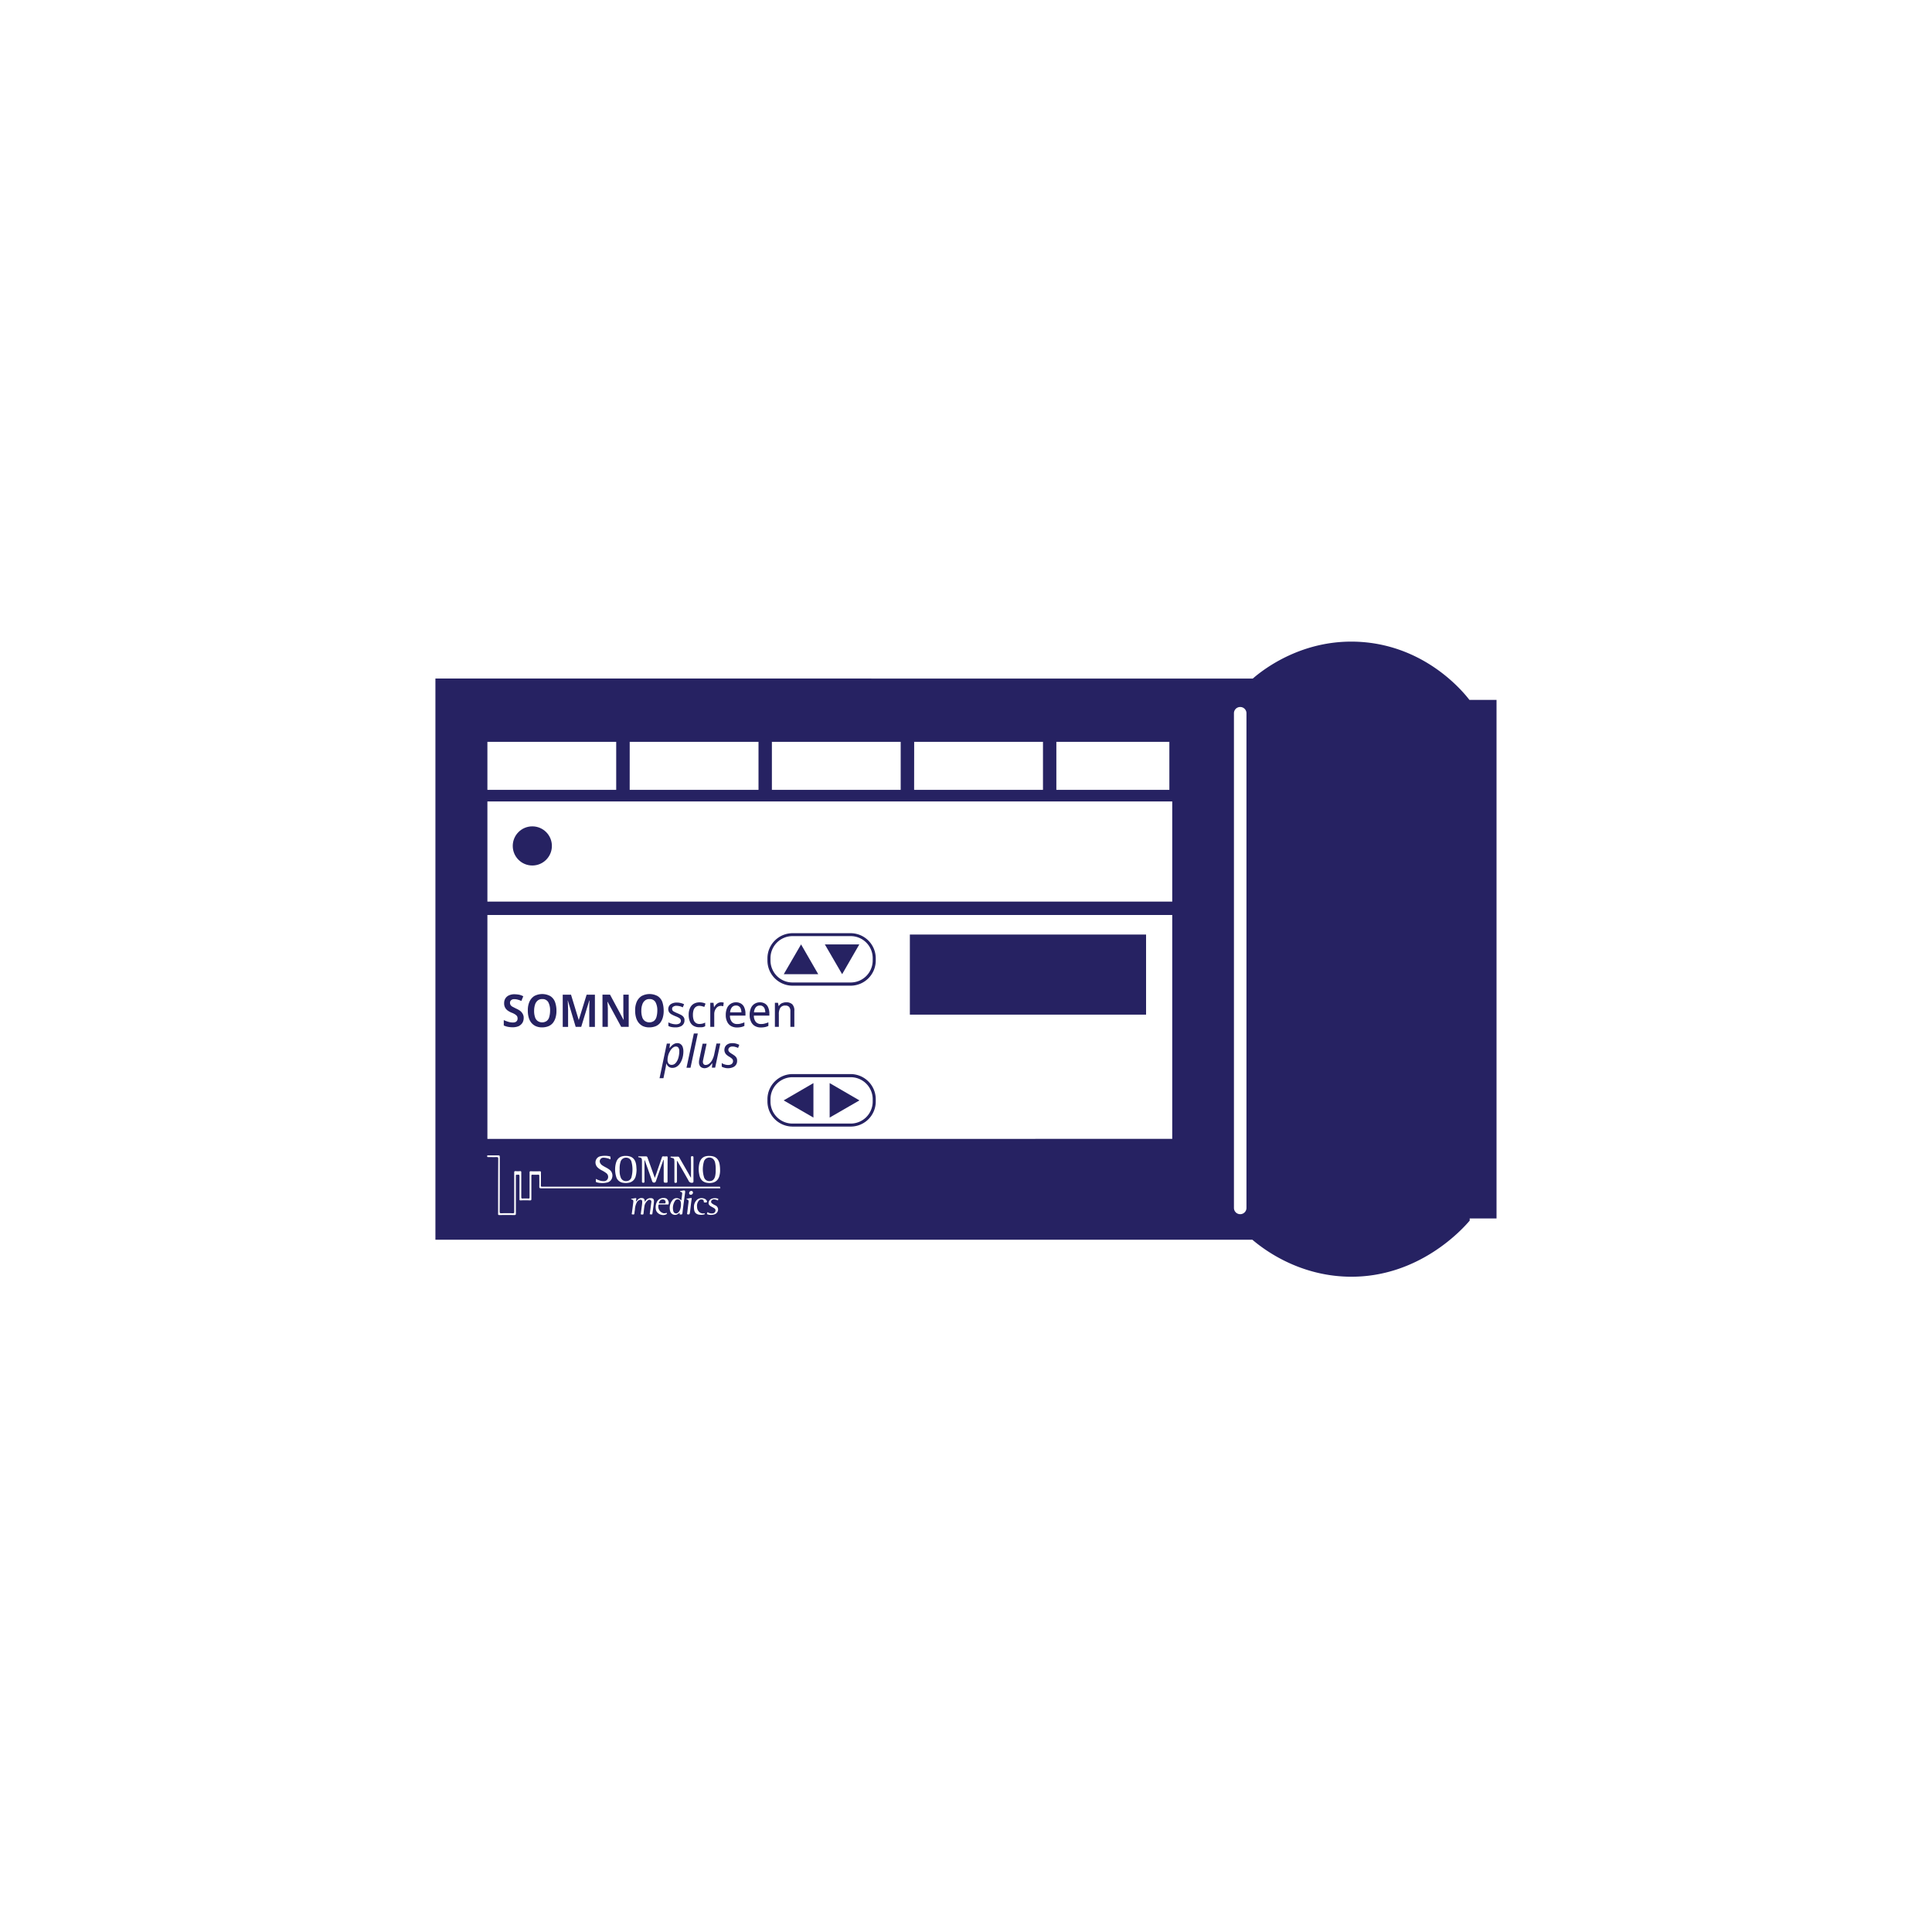 <svg xmlns="http://www.w3.org/2000/svg" id="Layer_1" data-name="Layer 1" viewBox="0 0 1080 1080"><defs><style>.cls-1{fill:#262262;}</style></defs><title>Produk - Alat Uji</title><circle class="cls-1" cx="297.57" cy="472.88" r="10.94"></circle><rect class="cls-1" x="508.62" y="522.42" width="132.04" height="44.77"></rect><path class="cls-1" d="M292.74,569.08a5.28,5.28,0,0,1-.74,2.75,5.52,5.52,0,0,1-2.08,1.81,8.84,8.84,0,0,1-3.49.61,13.9,13.9,0,0,1-1.82-.14,9.65,9.65,0,0,1-3-.87v-3a18.61,18.61,0,0,0,2.49.94,8.67,8.67,0,0,0,2.55.4,3.54,3.54,0,0,0,1.54-.27,2.06,2.06,0,0,0,.87-.8,2.23,2.23,0,0,0,.27-1.21A2.61,2.61,0,0,0,289,568a4.46,4.46,0,0,0-1.14-1,9.89,9.89,0,0,0-1.95-.94,10.37,10.37,0,0,1-2.08-1.14,5.05,5.05,0,0,1-1.48-1.68,5,5,0,0,1-.53-2.55,4.79,4.79,0,0,1,.73-2.62,4.49,4.49,0,0,1,2-1.68,7.17,7.17,0,0,1,3-.6,17.77,17.77,0,0,1,2.68.26,8.64,8.64,0,0,1,2.29.88l-1.08,2.62a11.66,11.66,0,0,0-2-.74,7,7,0,0,0-2-.27,2.4,2.4,0,0,0-1.27.27,2.07,2.07,0,0,0-.81.74,2,2,0,0,0-.27,1.07,2.35,2.35,0,0,0,.34,1.21,3,3,0,0,0,1.07.94c.54.27,1.15.6,1.95,1a12.34,12.34,0,0,1,2.28,1.28,5.2,5.2,0,0,1,1.41,1.61A4.21,4.21,0,0,1,292.74,569.08Z"></path><path class="cls-1" d="M311.06,565a12.64,12.64,0,0,1-.47,3.76,8.74,8.74,0,0,1-1.47,3,6.46,6.46,0,0,1-2.49,1.88,9.61,9.61,0,0,1-3.56.67,8.52,8.52,0,0,1-3.55-.67A7,7,0,0,1,297,571.7a8.14,8.14,0,0,1-1.47-3,13.37,13.37,0,0,1-.47-3.82,11.7,11.7,0,0,1,.87-4.84,7.46,7.46,0,0,1,2.68-3.22,9.45,9.45,0,0,1,9,0,6.63,6.63,0,0,1,2.62,3.22A14.07,14.07,0,0,1,311.06,565Zm-12.48,0a10.57,10.57,0,0,0,.47,3.49,4.09,4.09,0,0,0,1.47,2.22,4.48,4.48,0,0,0,5.11,0,4.2,4.2,0,0,0,1.4-2.22,12.81,12.81,0,0,0,.47-3.49,9.5,9.5,0,0,0-1-4.76,3.63,3.63,0,0,0-3.36-1.75,3.73,3.73,0,0,0-2.55.81,4.78,4.78,0,0,0-1.48,2.21A11.09,11.09,0,0,0,298.58,565Z"></path><path class="cls-1" d="M321.8,574l-4.36-14.7h-.07c0,.34.07.81.07,1.41s.07,1.28.07,2,.06,1.41.06,2v9.33h-3v-18h4.63l4.3,14.1h.07l4.36-14.1h4.63v18h-3.15V562.7c0-.67.07-1.34.07-2s.06-1.07.06-1.41h-.13l-4.5,14.71H321.8Z"></path><path class="cls-1" d="M351.47,574h-4.23L339.66,560h-.07a6.24,6.24,0,0,0,.07,1.14c0,.4.07.8.07,1.27s.06.88.06,1.28V574h-3V556H341l7.52,14h.13c0-.34-.06-.67-.06-1.07s-.07-.81-.07-1.21-.07-.87-.07-1.28V556h3v18Z"></path><path class="cls-1" d="M371,565a13,13,0,0,1-.47,3.76,9,9,0,0,1-1.48,3,6.42,6.42,0,0,1-2.48,1.88,9.69,9.69,0,0,1-3.56.67,8.6,8.6,0,0,1-3.56-.67A7,7,0,0,1,357,571.7a8.32,8.32,0,0,1-1.48-3,13.74,13.74,0,0,1-.47-3.82,11.86,11.86,0,0,1,.87-4.84,7.48,7.48,0,0,1,2.69-3.22,9.43,9.43,0,0,1,9,0,6.63,6.63,0,0,1,2.62,3.22A15.61,15.61,0,0,1,371,565Zm-12.49,0a10.84,10.84,0,0,0,.47,3.49,4.1,4.1,0,0,0,1.48,2.22,4.46,4.46,0,0,0,5.1,0,4.27,4.27,0,0,0,1.41-2.22,12.81,12.81,0,0,0,.47-3.49,9.49,9.49,0,0,0-1-4.76,3.63,3.63,0,0,0-3.35-1.75,3.72,3.72,0,0,0-2.55.81,4.63,4.63,0,0,0-1.48,2.21A9.38,9.38,0,0,0,358.52,565Z"></path><path class="cls-1" d="M382.62,570.29a3.51,3.51,0,0,1-2.35,3.55,6.55,6.55,0,0,1-2.68.47,10.76,10.76,0,0,1-2.29-.2,5.28,5.28,0,0,1-1.67-.6v-2a9.71,9.71,0,0,0,1.87.74,8.54,8.54,0,0,0,2.22.34,3.81,3.81,0,0,0,2.22-.54,1.74,1.74,0,0,0,.67-1.48,1.36,1.36,0,0,0-.27-.87,2.78,2.78,0,0,0-.94-.8,14.88,14.88,0,0,0-1.95-.88,20.43,20.43,0,0,1-2.08-1,4,4,0,0,1-1.34-1.21,3.4,3.4,0,0,1,.87-4.43,5.92,5.92,0,0,1,3.49-.94,7.59,7.59,0,0,1,2.15.27,8.76,8.76,0,0,1,1.88.67l-.74,1.74c-.34-.13-.74-.33-1.07-.47a11.42,11.42,0,0,0-1.14-.27,8.44,8.44,0,0,0-1.21-.13,3,3,0,0,0-1.88.47,1.28,1.28,0,0,0-.67,1.21,1.56,1.56,0,0,0,.26.94,2.5,2.5,0,0,0,1,.74,18.8,18.8,0,0,0,1.88.87,19.37,19.37,0,0,1,2.08,1,3.63,3.63,0,0,1,1.28,1.2A2.47,2.47,0,0,1,382.62,570.29Z"></path><path class="cls-1" d="M390.81,574.25a6.28,6.28,0,0,1-3-.74,5,5,0,0,1-2.08-2.28,9.38,9.38,0,0,1-.74-3.9,8.56,8.56,0,0,1,.81-4,5,5,0,0,1,2.14-2.28,6.59,6.59,0,0,1,3.09-.74,8.14,8.14,0,0,1,1.88.21,5.33,5.33,0,0,1,1.48.53l-.67,1.81c-.41-.13-.81-.26-1.35-.4a6,6,0,0,0-1.41-.2,3.28,3.28,0,0,0-2,.6,3.54,3.54,0,0,0-1.21,1.68,8.35,8.35,0,0,0-.4,2.82,8.11,8.11,0,0,0,.4,2.75,3.25,3.25,0,0,0,3.16,2.29,7.71,7.71,0,0,0,1.81-.2,10.31,10.31,0,0,0,1.48-.54v2a6.24,6.24,0,0,1-1.41.53A16.08,16.08,0,0,1,390.81,574.25Z"></path><path class="cls-1" d="M403.16,560.28a2.91,2.91,0,0,1,.74.07,1.89,1.89,0,0,1,.67.14l-.27,2c-.2-.07-.4-.07-.67-.14s-.47-.06-.67-.06a3.62,3.62,0,0,0-1.41.33,3,3,0,0,0-1.14.94,4.9,4.9,0,0,0-.81,1.41,5.27,5.27,0,0,0-.33,1.88V574h-2.22V560.55h1.81l.27,2.49h.07a9.85,9.85,0,0,1,.94-1.35,6.07,6.07,0,0,1,1.28-1A4.1,4.1,0,0,1,403.16,560.28Z"></path><path class="cls-1" d="M411.42,560.28a5.53,5.53,0,0,1,2.82.74,4.44,4.44,0,0,1,1.81,2.15,8.14,8.14,0,0,1,.67,3.22v1.34h-8.66a5.26,5.26,0,0,0,1.08,3.5,3.6,3.6,0,0,0,2.88,1.2,7,7,0,0,0,2.15-.26,14.26,14.26,0,0,0,1.95-.68v2a7.17,7.17,0,0,1-1.95.67,10.66,10.66,0,0,1-2.28.2,6.44,6.44,0,0,1-3.22-.8,5.24,5.24,0,0,1-2.15-2.35,8,8,0,0,1-.81-3.76,9.54,9.54,0,0,1,.67-3.83,5.4,5.4,0,0,1,1.95-2.41A5.65,5.65,0,0,1,411.42,560.28Zm0,1.82a2.8,2.8,0,0,0-2.28,1,4.8,4.8,0,0,0-1,2.82h6.31a6.31,6.31,0,0,0-.34-2,2.79,2.79,0,0,0-1-1.34A2.62,2.62,0,0,0,411.42,562.1Z"></path><path class="cls-1" d="M424.78,560.28a5.53,5.53,0,0,1,2.82.74,4.44,4.44,0,0,1,1.81,2.15,8.14,8.14,0,0,1,.67,3.22v1.34h-8.66a5.32,5.32,0,0,0,1.07,3.5,3.64,3.64,0,0,0,2.89,1.2,7,7,0,0,0,2.15-.26,14.74,14.74,0,0,0,2-.68v2a7.29,7.29,0,0,1-2,.67,10.73,10.73,0,0,1-2.28.2,6.47,6.47,0,0,1-3.23-.8,5.22,5.22,0,0,1-2.14-2.35,8,8,0,0,1-.81-3.76,9.54,9.54,0,0,1,.67-3.83,5.4,5.4,0,0,1,1.95-2.41A5.79,5.79,0,0,1,424.78,560.28Zm0,1.82a2.83,2.83,0,0,0-2.29,1,4.87,4.87,0,0,0-1,2.82h6.31a6.31,6.31,0,0,0-.34-2,2.81,2.81,0,0,0-1-1.34A2.46,2.46,0,0,0,424.78,562.1Z"></path><path class="cls-1" d="M439.48,560.28a4.78,4.78,0,0,1,3.42,1.15,5,5,0,0,1,1.14,3.75V574h-2.21v-8.66a3.59,3.59,0,0,0-.67-2.42,2.59,2.59,0,0,0-2.09-.8,3.13,3.13,0,0,0-2.88,1.27,6.59,6.59,0,0,0-.81,3.63v7h-2.21V560.55h1.74l.34,1.81h.13a3.4,3.4,0,0,1,1-1.14,3.55,3.55,0,0,1,1.41-.67A5.16,5.16,0,0,1,439.48,560.28Z"></path><path class="cls-1" d="M368.66,602.91l4.09-19.53h1.81l-.33,2.48h.07c.4-.47.8-.94,1.2-1.34a5.49,5.49,0,0,1,1.41-1,3.65,3.65,0,0,1,1.68-.4,2.94,2.94,0,0,1,1.75.47,3.31,3.31,0,0,1,1.21,1.47,7.08,7.08,0,0,1,.47,2.49,13.66,13.66,0,0,1-.27,2.88,12.13,12.13,0,0,1-.81,2.55,9,9,0,0,1-1.27,2.09,6,6,0,0,1-1.75,1.41,4.65,4.65,0,0,1-2.15.47,3.42,3.42,0,0,1-1.47-.34,3.24,3.24,0,0,1-1.08-.87,3.69,3.69,0,0,1-.67-1.14h-.13a22.4,22.4,0,0,1-.34,2.28l-1.21,5.84h-2.21Zm6.91-7.65a2.82,2.82,0,0,0,1.41-.41,4.4,4.4,0,0,0,1.14-1.14A8.3,8.3,0,0,0,379,592a10.75,10.75,0,0,0,.53-2.08,11.9,11.9,0,0,0,.2-2.22,3.4,3.4,0,0,0-.47-2,1.63,1.63,0,0,0-1.47-.67,2.06,2.06,0,0,0-1.08.27,4.1,4.1,0,0,0-1.07.8,5.82,5.82,0,0,0-.94,1.21c-.27.47-.54,1-.81,1.54a11.26,11.26,0,0,0-.53,1.82,8.68,8.68,0,0,0-.2,1.94,3.08,3.08,0,0,0,.6,1.95A2.15,2.15,0,0,0,375.57,595.26Z"></path><path class="cls-1" d="M383.76,596.87l4.1-19.13h2.21L386,596.87Z"></path><path class="cls-1" d="M393.9,597.14a3.43,3.43,0,0,1-1.68-.41,2.31,2.31,0,0,1-1.07-1.07,3.59,3.59,0,0,1-.41-1.81,5.25,5.25,0,0,1,.07-1.08c.07-.33.13-.73.2-1.07l1.75-8.26H395l-1.81,8.46c-.07.34-.14.67-.2.94a2.91,2.91,0,0,0-.07.74,1.9,1.9,0,0,0,.4,1.27,1.43,1.43,0,0,0,1.21.47,3.25,3.25,0,0,0,1.75-.6,6.15,6.15,0,0,0,1.74-2,12.08,12.08,0,0,0,1.28-3.55l1.21-5.84h2.14l-2.88,13.49h-1.81l.26-2.49h-.06c-.34.41-.67.81-1.08,1.28a5.36,5.36,0,0,1-1.41,1.07A4.29,4.29,0,0,1,393.9,597.14Z"></path><path class="cls-1" d="M407,597.14a6.18,6.18,0,0,1-2-.27,5.45,5.45,0,0,1-1.54-.61v-2A6.5,6.5,0,0,0,405,595a6.33,6.33,0,0,0,1.95.33,3.55,3.55,0,0,0,1.54-.26,2.16,2.16,0,0,0,.94-.74,2,2,0,0,0,.34-1.14,1.93,1.93,0,0,0-.2-.88,2.34,2.34,0,0,0-.67-.73,8.32,8.32,0,0,0-1.28-.88,10,10,0,0,1-1.48-1.07,3.15,3.15,0,0,1-.87-1.21,3.43,3.43,0,0,1-.33-1.48,4.15,4.15,0,0,1,.53-2,3.8,3.8,0,0,1,1.55-1.34,5.17,5.17,0,0,1,2.35-.47,7.18,7.18,0,0,1,2.14.27,10.14,10.14,0,0,1,1.75.67l-.67,1.74a6.59,6.59,0,0,0-1.41-.53,5,5,0,0,0-1.81-.27,2.47,2.47,0,0,0-1.61.53,1.69,1.69,0,0,0-.61,1.35,1.38,1.38,0,0,0,.2.73,2.88,2.88,0,0,0,.61.68,9.62,9.62,0,0,0,1.27.87c.54.33,1,.67,1.48,1a5.17,5.17,0,0,1,1,1.14,3.1,3.1,0,0,1,.33,1.61,3.69,3.69,0,0,1-2.35,3.69A6.74,6.74,0,0,1,407,597.14Z"></path><path class="cls-1" d="M475.52,551H443a14.07,14.07,0,0,1-14-14v-1.34a14.07,14.07,0,0,1,14-14h32.55a14.07,14.07,0,0,1,14,14v1.34A14.07,14.07,0,0,1,475.52,551ZM443,523.3a12.29,12.29,0,0,0-12.29,12.28v1.34A12.3,12.3,0,0,0,443,549.21h32.55a12.3,12.3,0,0,0,12.29-12.29v-1.34a12.29,12.29,0,0,0-12.29-12.28Z"></path><path class="cls-1" d="M475.52,629.76H443a14.07,14.07,0,0,1-14-14v-1.34a14.07,14.07,0,0,1,14-14h32.55a14.07,14.07,0,0,1,14,14v1.34A14,14,0,0,1,475.52,629.76ZM443,602.17a12.3,12.3,0,0,0-12.29,12.29v1.34A12.29,12.29,0,0,0,443,628.08h32.55a12.29,12.29,0,0,0,12.29-12.28v-1.34a12.3,12.3,0,0,0-12.29-12.29Z"></path><polygon class="cls-1" points="447.8 527.93 438.13 544.58 457.4 544.58 447.8 527.93"></polygon><polygon class="cls-1" points="470.76 544.58 480.36 527.93 461.09 527.93 470.76 544.58"></polygon><polygon class="cls-1" points="480.43 615.13 463.78 605.46 463.78 624.73 480.43 615.13"></polygon><polygon class="cls-1" points="438.07 615.13 454.71 605.46 454.71 624.73 438.07 615.13"></polygon><path class="cls-1" d="M379.33,670.51a1.75,1.75,0,0,0-2,.8,7.14,7.14,0,0,0-.94,5.71,1.58,1.58,0,0,0,2.75.74,3.67,3.67,0,0,0,1-1.48,8.74,8.74,0,0,0,.53-2.95,8.11,8.11,0,0,0-.06-1.21C380.4,671.38,380.14,670.71,379.33,670.51Z"></path><path class="cls-1" d="M370.67,670.51a2,2,0,0,0-2.08,1.21c-.47.87-.4,1,.54,1h2.48a.36.36,0,0,0,.4-.33A1.45,1.45,0,0,0,370.67,670.51Z"></path><path class="cls-1" d="M380,677.76a.06.06,0,0,1,.07.06l-.07-.06Z"></path><path class="cls-1" d="M821.43,391.26c-3.42-4.43-23.83-29.61-59.88-32.36-32.89-2.48-55.58,15.51-61.22,20.41H243.4V693H700.06c6.31,5.37,25.58,20.08,53.71,20.68,39.74.81,64.44-27.39,67.8-31.35v-1.21h15V391.26ZM590.51,414.68h63.17v26.86H590.51Zm-79.48,0h72v26.86H511Zm-79.54,0h72v26.86h-72Zm-79.48,0h72v26.86H352Zm-79.55,0h72v26.86h-72Zm93.11,257.17c-.13,1.21-.27,2.42-.47,3.69l-.4,2.82c-.14.87-.74.4-1.14.47s-.34-.4-.27-.67c.27-2,.53-4.1.8-6.11a1.08,1.08,0,0,0-.47-1.21,1.12,1.12,0,0,0-1.41.14,5.19,5.19,0,0,0-2,3.49c-.2,1.27-.34,2.62-.47,3.89-.07.81-.67.54-1.07.54-.61.06-.47-.4-.41-.74.2-1.68.47-3.36.67-5.1a8.6,8.6,0,0,0,.07-1.34c0-.88-.54-1.28-1.41-1a3.06,3.06,0,0,0-1.74,1.68,9.68,9.68,0,0,0-.94,3.89,19.77,19.77,0,0,0-.27,2c-.07.94-.81.54-1.21.54s-.27-.47-.2-.74l.8-6.17c.07-.74-.06-1.28-.87-1.41-.13,0-.33,0-.33-.2s.2-.21.33-.21c.67-.13,1.34-.2,2-.33.4-.07.6.07.53.47s-.13.94-.2,1.48c.47-.47.81-.88,1.14-1.21a2.78,2.78,0,0,1,2.55-.74c.88.13,1.21.67,1.28,2.08l.54-.74a3.12,3.12,0,0,1,2.48-1.34C365,669.7,365.7,670.31,365.57,671.85Zm8.19,1.21a.49.49,0,0,1-.54.27h-4.56c-.41,0-.54.13-.61.47a3.83,3.83,0,0,0,3,4.43,4.77,4.77,0,0,0,1.35-.14c.13,0,.33-.13.4.07a.45.45,0,0,1-.2.54c-2.22,1.41-5.71-.21-6-2.76a6.83,6.83,0,0,1,.8-4.43,4.22,4.22,0,0,1,5.1-1.54A3,3,0,0,1,373.76,673.06Zm9.06-5.24c-.47,3.43-.94,6.92-1.34,10.34-.14.94-.61.74-1.14.74-.74,0-.27-.54-.4-.81V678h0l-.07-.07h0a5.59,5.59,0,0,1-1.68,1.07,2.82,2.82,0,0,1-3.56-1.94,6.78,6.78,0,0,1,1-5.77c1.34-2,3.56-2,5.23-.21.21-1.27.34-2.48.47-3.69.07-.6-.13-1.07-.87-1.14-.13,0-.33,0-.27-.27s.2-.13.27-.2h.07C383.22,665.2,383.22,665.2,382.82,667.82Zm3.83,2.35c-.34,2.28-.61,4.63-.87,6.92-.07.26-.07.6-.14.87-.13.87-.33,1-1.21.87-.27-.07-.4-.13-.33-.4.27-1.95.47-4,.74-5.91.2-1.54.2-1.61-1.28-2.28a12.45,12.45,0,0,1,2.89-.54C386.78,669.7,386.65,670,386.65,670.17Zm-.54-2.28c-.47-.07-.94-.34-.87-.94a1.21,1.21,0,0,1,1.21-1.21.92.92,0,0,1,.94.94A1.27,1.27,0,0,1,386.11,667.89Zm7.45,4.23c-.07,0-.13-.2-.13-.34,0-.6-.2-1.07-.81-1.21a1.81,1.81,0,0,0-1.81.41,4.54,4.54,0,0,0-1.14,3.76,3.68,3.68,0,0,0,.67,2.14,3.13,3.13,0,0,0,3.09,1.41c.2,0,.47-.2.53.14s-.2.4-.4.47a6.91,6.91,0,0,1-3.29,0c-1.68-.54-2.35-1.61-2.35-4.16a5.34,5.34,0,0,1,2-4.3,4.09,4.09,0,0,1,4.43-.07,2.09,2.09,0,0,1,.53.54c.27.34.54.87.21,1.14A2.38,2.38,0,0,1,393.56,672.12Zm7.86-1a5.91,5.91,0,0,0-2.22-.67,1.76,1.76,0,0,0-1.14.34,1.15,1.15,0,0,0-.13,1.87,9.73,9.73,0,0,0,1.81,1.08,2.57,2.57,0,0,1,1.68,2.48,2.94,2.94,0,0,1-2.29,2.69,6.61,6.61,0,0,1-3.42,0c-.67-.14-.47-.67-.34-1,.14-.54.47-.07.68,0a3.94,3.94,0,0,0,2.61.34,1.65,1.65,0,0,0,1.28-1.35,1.31,1.31,0,0,0-.67-1.47c-.61-.41-1.28-.74-1.88-1.08s-1.41-1-1.28-1.94a2.66,2.66,0,0,1,1.68-2.29,5.17,5.17,0,0,1,3.49-.06C401.89,670.17,401.21,670.71,401.42,671.11Zm.94-6.85H302.47c-.74,0-1-.13-1-.94.07-2,0-4,0-6,0-.53-.13-.67-.67-.67a22.76,22.76,0,0,1-3.09,0c-.6,0-.67.2-.67.74v12.82c0,.61-.13.81-.8.81-1.75-.07-3.49-.07-5.24,0-.54,0-.6-.14-.6-.61V657.55c0-.67-.14-1-.88-.87a2.15,2.15,0,0,1-.67,0c-.33,0-.47.13-.47.4v21.28c0,.74-.2.87-.87.87q-4.12-.09-8.26,0c-.67,0-.87-.13-.8-.8,0-10.21,0-20.41.07-30.68,0-.74-.21-.94-.94-.94-1.55.07-3.09,0-4.64,0-.4,0-.6,0-.6-.54s.27-.4.6-.4h5.58c.67,0,.87.14.87.81,0,10.2,0,20.4-.07,30.67,0,.74.2.88.94.88q3.22-.11,6.45,0c.6,0,.73-.2.73-.74v-22c0-.67.21-.88.88-.81a13.17,13.17,0,0,0,2.35,0c.6-.07.73.14.73.74v13.76c0,.61.14.81.74.81a24.71,24.71,0,0,1,3.22,0c.61,0,.68-.14.68-.74V655.54c0-.67.13-.88.8-.81,1.61.07,3.16.07,4.77,0,.6,0,.8.14.8.74-.06,2.35,0,4.7-.06,7.12,0,.67.13.8.8.8h99.08c.34,0,.34.2.34.47C402.76,664.06,402.69,664.26,402.36,664.26Zm-61.09-16.17a10,10,0,0,0-3.83-.94,2,2,0,0,0-2,2.82,3.41,3.41,0,0,0,1.07,1.34,22.91,22.91,0,0,0,2.15,1.27,13.1,13.1,0,0,1,2.22,1.41,4.08,4.08,0,0,1,1.34,4.17,3.64,3.64,0,0,1-2.95,2.88,11.73,11.73,0,0,1-5.71-.13c-.34-.07-.47-.2-.47-.61V659a12.24,12.24,0,0,0,2.95,1.14,8.81,8.81,0,0,0,1.35.13,2.34,2.34,0,0,0,2.41-1.47,2.62,2.62,0,0,0-.87-3,16.53,16.53,0,0,0-2.35-1.48,9.56,9.56,0,0,1-2.55-1.75,3.88,3.88,0,0,1-1-3.82,3.44,3.44,0,0,1,2.69-2.42,12.18,12.18,0,0,1,5.17.07c.27.07.4.2.33.47A6.25,6.25,0,0,1,341.27,648.09Zm3.09,1.94c.74-2.75,2.68-4,5.77-3.89,3.49.13,5.24,2,5.57,5.71.07.67.07,1.27.14,1.94a14.59,14.59,0,0,1-.61,4.16,4.82,4.82,0,0,1-4,3.23,8.09,8.09,0,0,1-2.82,0,4.59,4.59,0,0,1-4-3.56A13.88,13.88,0,0,1,344.36,650Zm28.8,10.41c0,.53-.14.67-.68.67-1.47,0-1.47,0-1.47-1.48V648.35c-.34.21-.34.47-.41.74-1.34,3.76-2.68,7.59-4,11.35a1.09,1.09,0,0,1-2,0c-1.28-3.83-2.69-7.65-4-11.41a1.09,1.09,0,0,0-.33-.54v12c0,.53-.14.67-.67.67s-.74-.14-.74-.67V648.82c-.07-1.4-.2-1.54-1.55-1.87-.2-.07-.6,0-.53-.34s.4-.2.6-.2h3.69a.86.86,0,0,1,.87.6q1.92,5.34,3.83,10.68l.27.8c.47-1.41.94-2.62,1.34-3.89.87-2.55,1.75-5,2.62-7.59.13-.47.34-.67.87-.6a6.75,6.75,0,0,0,1.68,0c.54-.07.67.2.67.67C373.16,651.44,373.16,655.94,373.16,660.44ZM386.25,647c0-.6.13-.67.73-.67s.67.2.67.74v13.29c0,.54-.13.74-.73.81a1.86,1.86,0,0,1-2-1.15c-2.08-3.75-4.23-7.38-6.37-11.14a1,1,0,0,0-.14.74v10.81c0,.53-.07.8-.74.8s-.67-.27-.67-.74V649.16c-.13-1.61-.13-1.61-1.74-2-.21-.07-.47-.07-.41-.41s.34-.2.47-.2h3.56a.89.89,0,0,1,.87.54c2.15,3.76,4.3,7.45,6.38,11.14h.14v-1.88C386.31,653.12,386.31,650,386.25,647Zm4.56,4c.6-3.42,2.48-5,6-4.83,3.29.07,5,1.74,5.51,5a17.88,17.88,0,0,1,.2,2.62,11.11,11.11,0,0,1-.34,3.36c-.67,2.75-2.55,4.16-5.5,4.16-3.36,0-5.3-1.54-5.84-5A14.26,14.26,0,0,1,390.81,651Zm264.48-14.36H272.46V511.48H655.29Zm0-132.65H272.46V448H655.29Zm41.49,171.25a3.5,3.5,0,0,1-7,0V398.71a3.5,3.5,0,0,1,7,0Z"></path><path class="cls-1" d="M346.57,656.75a7.71,7.71,0,0,0,.34,1.2,3.07,3.07,0,0,0,3.35,2.29,2.93,2.93,0,0,0,2.82-2.55,16.57,16.57,0,0,0-.06-8.13,3,3,0,0,0-3-2.41,3.14,3.14,0,0,0-3.15,2.35,12.4,12.4,0,0,0-.47,4.23A11.48,11.48,0,0,0,346.57,656.75Z"></path><path class="cls-1" d="M396.85,660.24c1.48-.07,2.42-.94,2.89-2.62a14,14,0,0,0,.33-3.56,16.33,16.33,0,0,0-.33-4.16,3.79,3.79,0,0,0-1.41-2.28,3.18,3.18,0,0,0-4.9,1.94,15.06,15.06,0,0,0,.06,8.26A3.08,3.08,0,0,0,396.85,660.24Z"></path></svg>